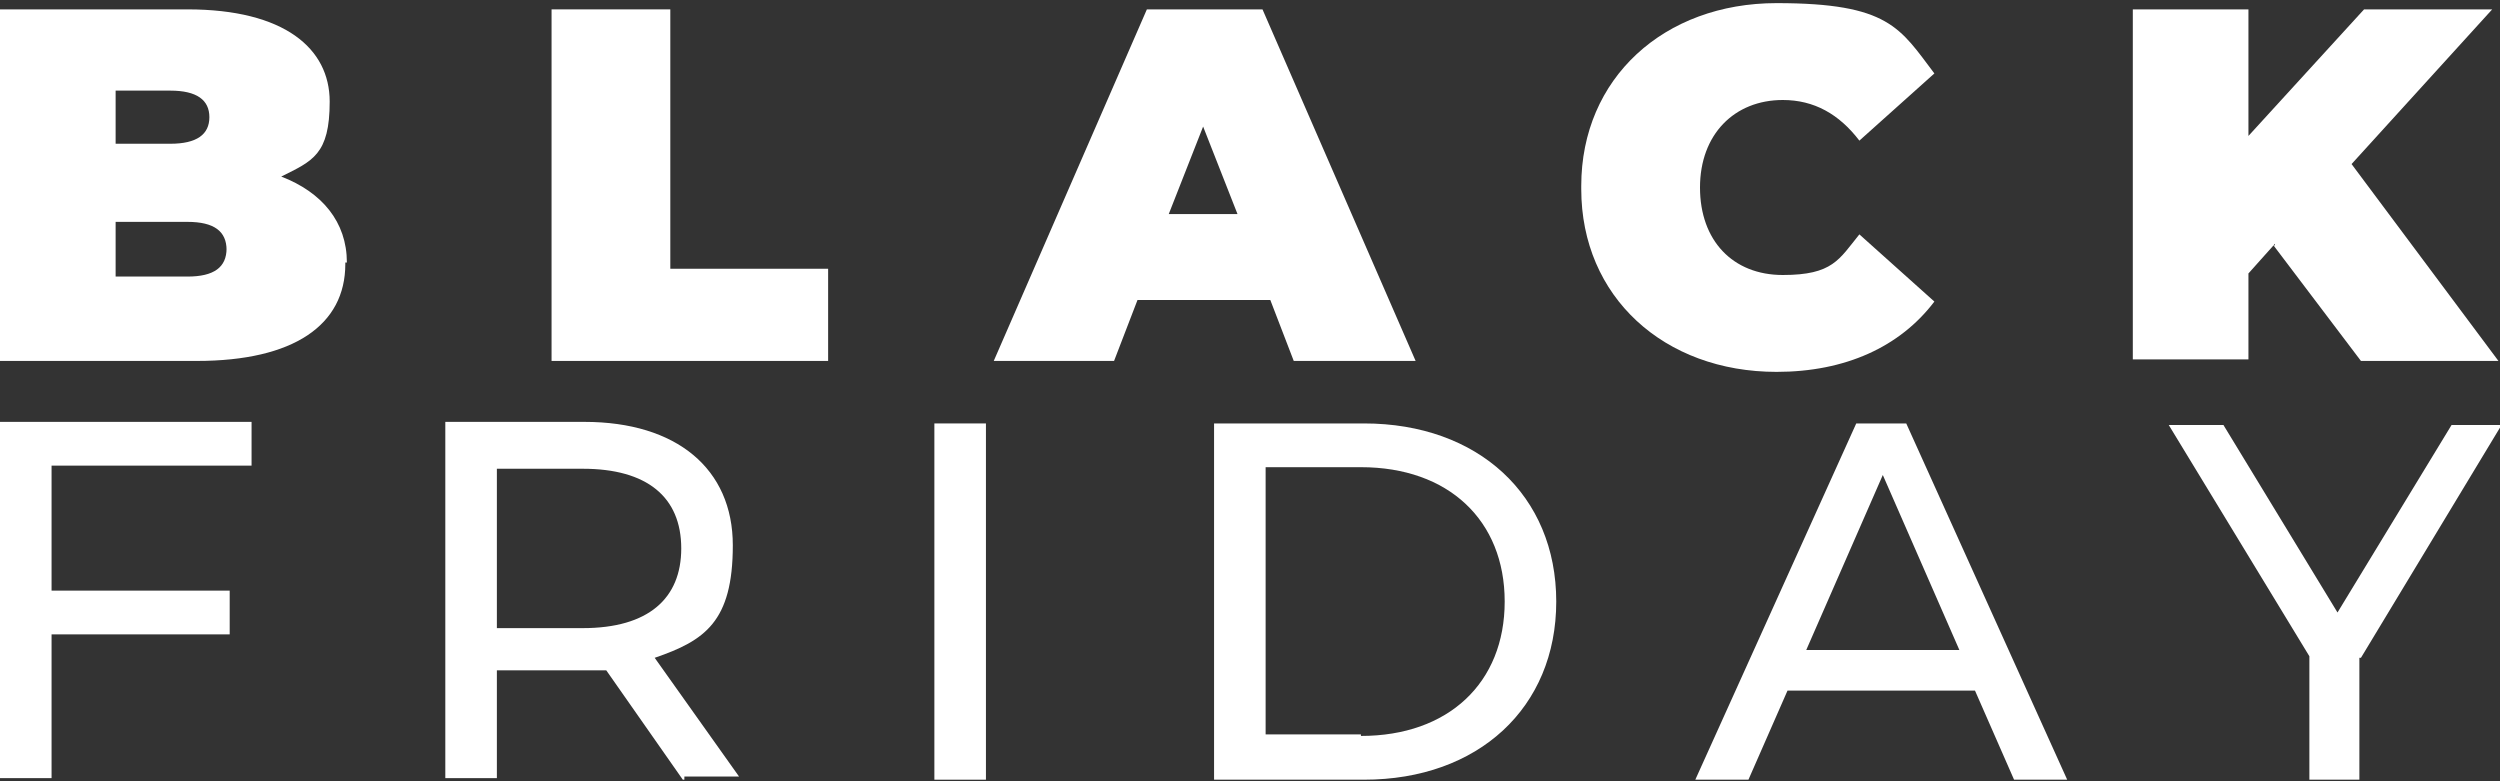 <?xml version="1.0" encoding="UTF-8"?>
<svg id="Livello_1" xmlns="http://www.w3.org/2000/svg" version="1.1" viewBox="0 0 160 50">
  <rect x="0" y="0" width="160" height="50" fill="#333333" stroke="none"/>
  <!-- Generator: Adobe Illustrator 29.0.1, SVG Export Plug-In . SVG Version: 2.1.0 Build 192)  -->
  <defs>
    <style>
      .st0 {
        fill: #fff;
      }
    </style>
  </defs>
  <g>
    <path class="st0" d="M22.1,16.9c0,3.9-3.3,6.2-9.5,6.2H0V.6h12c6.2,0,9.1,2.5,9.1,5.9s-1.1,3.8-3.1,4.8c2.6,1,4.2,2.9,4.2,5.5h-.1ZM7.4,5.9v3.3h3.5c1.7,0,2.5-.6,2.5-1.7s-.8-1.7-2.5-1.7h-3.5ZM14.5,16c0-1.2-.8-1.8-2.5-1.8h-4.6v3.5h4.6c1.7,0,2.5-.6,2.5-1.8h0Z"/>
    <path class="st0" d="M35.3.6h7.6v16.6h10.1v5.9h-17.7V.6Z"/>
    <path class="st0" d="M81.3,19.2h-8.5l-1.5,3.9h-7.7L73.4.6h7.4l9.8,22.5h-7.8l-1.5-3.9ZM79.2,13.7l-2.2-5.6-2.2,5.6s4.4,0,4.4,0Z"/>
    <path class="st0" d="M101.2,11.9c0-6.9,5.3-11.7,12.5-11.7s7.9,1.6,10.1,4.5l-4.8,4.3c-1.3-1.7-2.9-2.6-4.9-2.6-3.1,0-5.3,2.2-5.3,5.6s2.1,5.6,5.3,5.6,3.6-1,4.9-2.6l4.8,4.3c-2.2,2.9-5.7,4.5-10.1,4.5-7.2,0-12.5-4.8-12.5-11.7v-.2Z"/>
    <path class="st0" d="M145.6,15.6l-1.7,1.9v5.5h-7.4V.6h7.4v8.1l7.4-8.1h8.2l-9,9.9,9.4,12.6h-8.8l-5.6-7.4h.1Z"/>
  </g>
  <g>
    <path class="st0" d="M3.3,29.9v7.9h11.4v2.8H3.3v9.2H0v-22.8h16.1v2.8H3.3Z"/>
    <path class="st0" d="M43.7,49.9l-4.9-7h-7v6.9h-3.3v-22.8h8.9c5.9,0,9.5,3,9.5,7.9s-1.8,6.1-5,7.2l5.4,7.6h-3.5v.2ZM43.6,35.1c0-3.3-2.2-5.1-6.3-5.1h-5.5v10.2h5.5c4.2,0,6.3-1.9,6.3-5.1Z"/>
    <path class="st0" d="M59.8,27.1h3.3v22.8h-3.3v-22.8Z"/>
    <path class="st0" d="M77.7,27.1h9.6c7.3,0,12.3,4.6,12.3,11.4s-5,11.4-12.3,11.4h-9.6v-22.8ZM87.1,47.1c5.6,0,9.2-3.4,9.2-8.6s-3.6-8.6-9.2-8.6h-6.1v17.1h6.1Z"/>
    <path class="st0" d="M126.5,44.2h-12.1l-2.5,5.7h-3.4l10.3-22.8h3.2l10.3,22.8h-3.4l-2.5-5.7h0ZM125.4,41.6l-4.9-11.2-4.9,11.2h9.8Z"/>
    <path class="st0" d="M151,42v7.9h-3.2v-7.9l-9-14.8h3.5l7.3,12,7.3-12h3.2l-9,14.9h-.1Z"/>
  </g>
</svg>